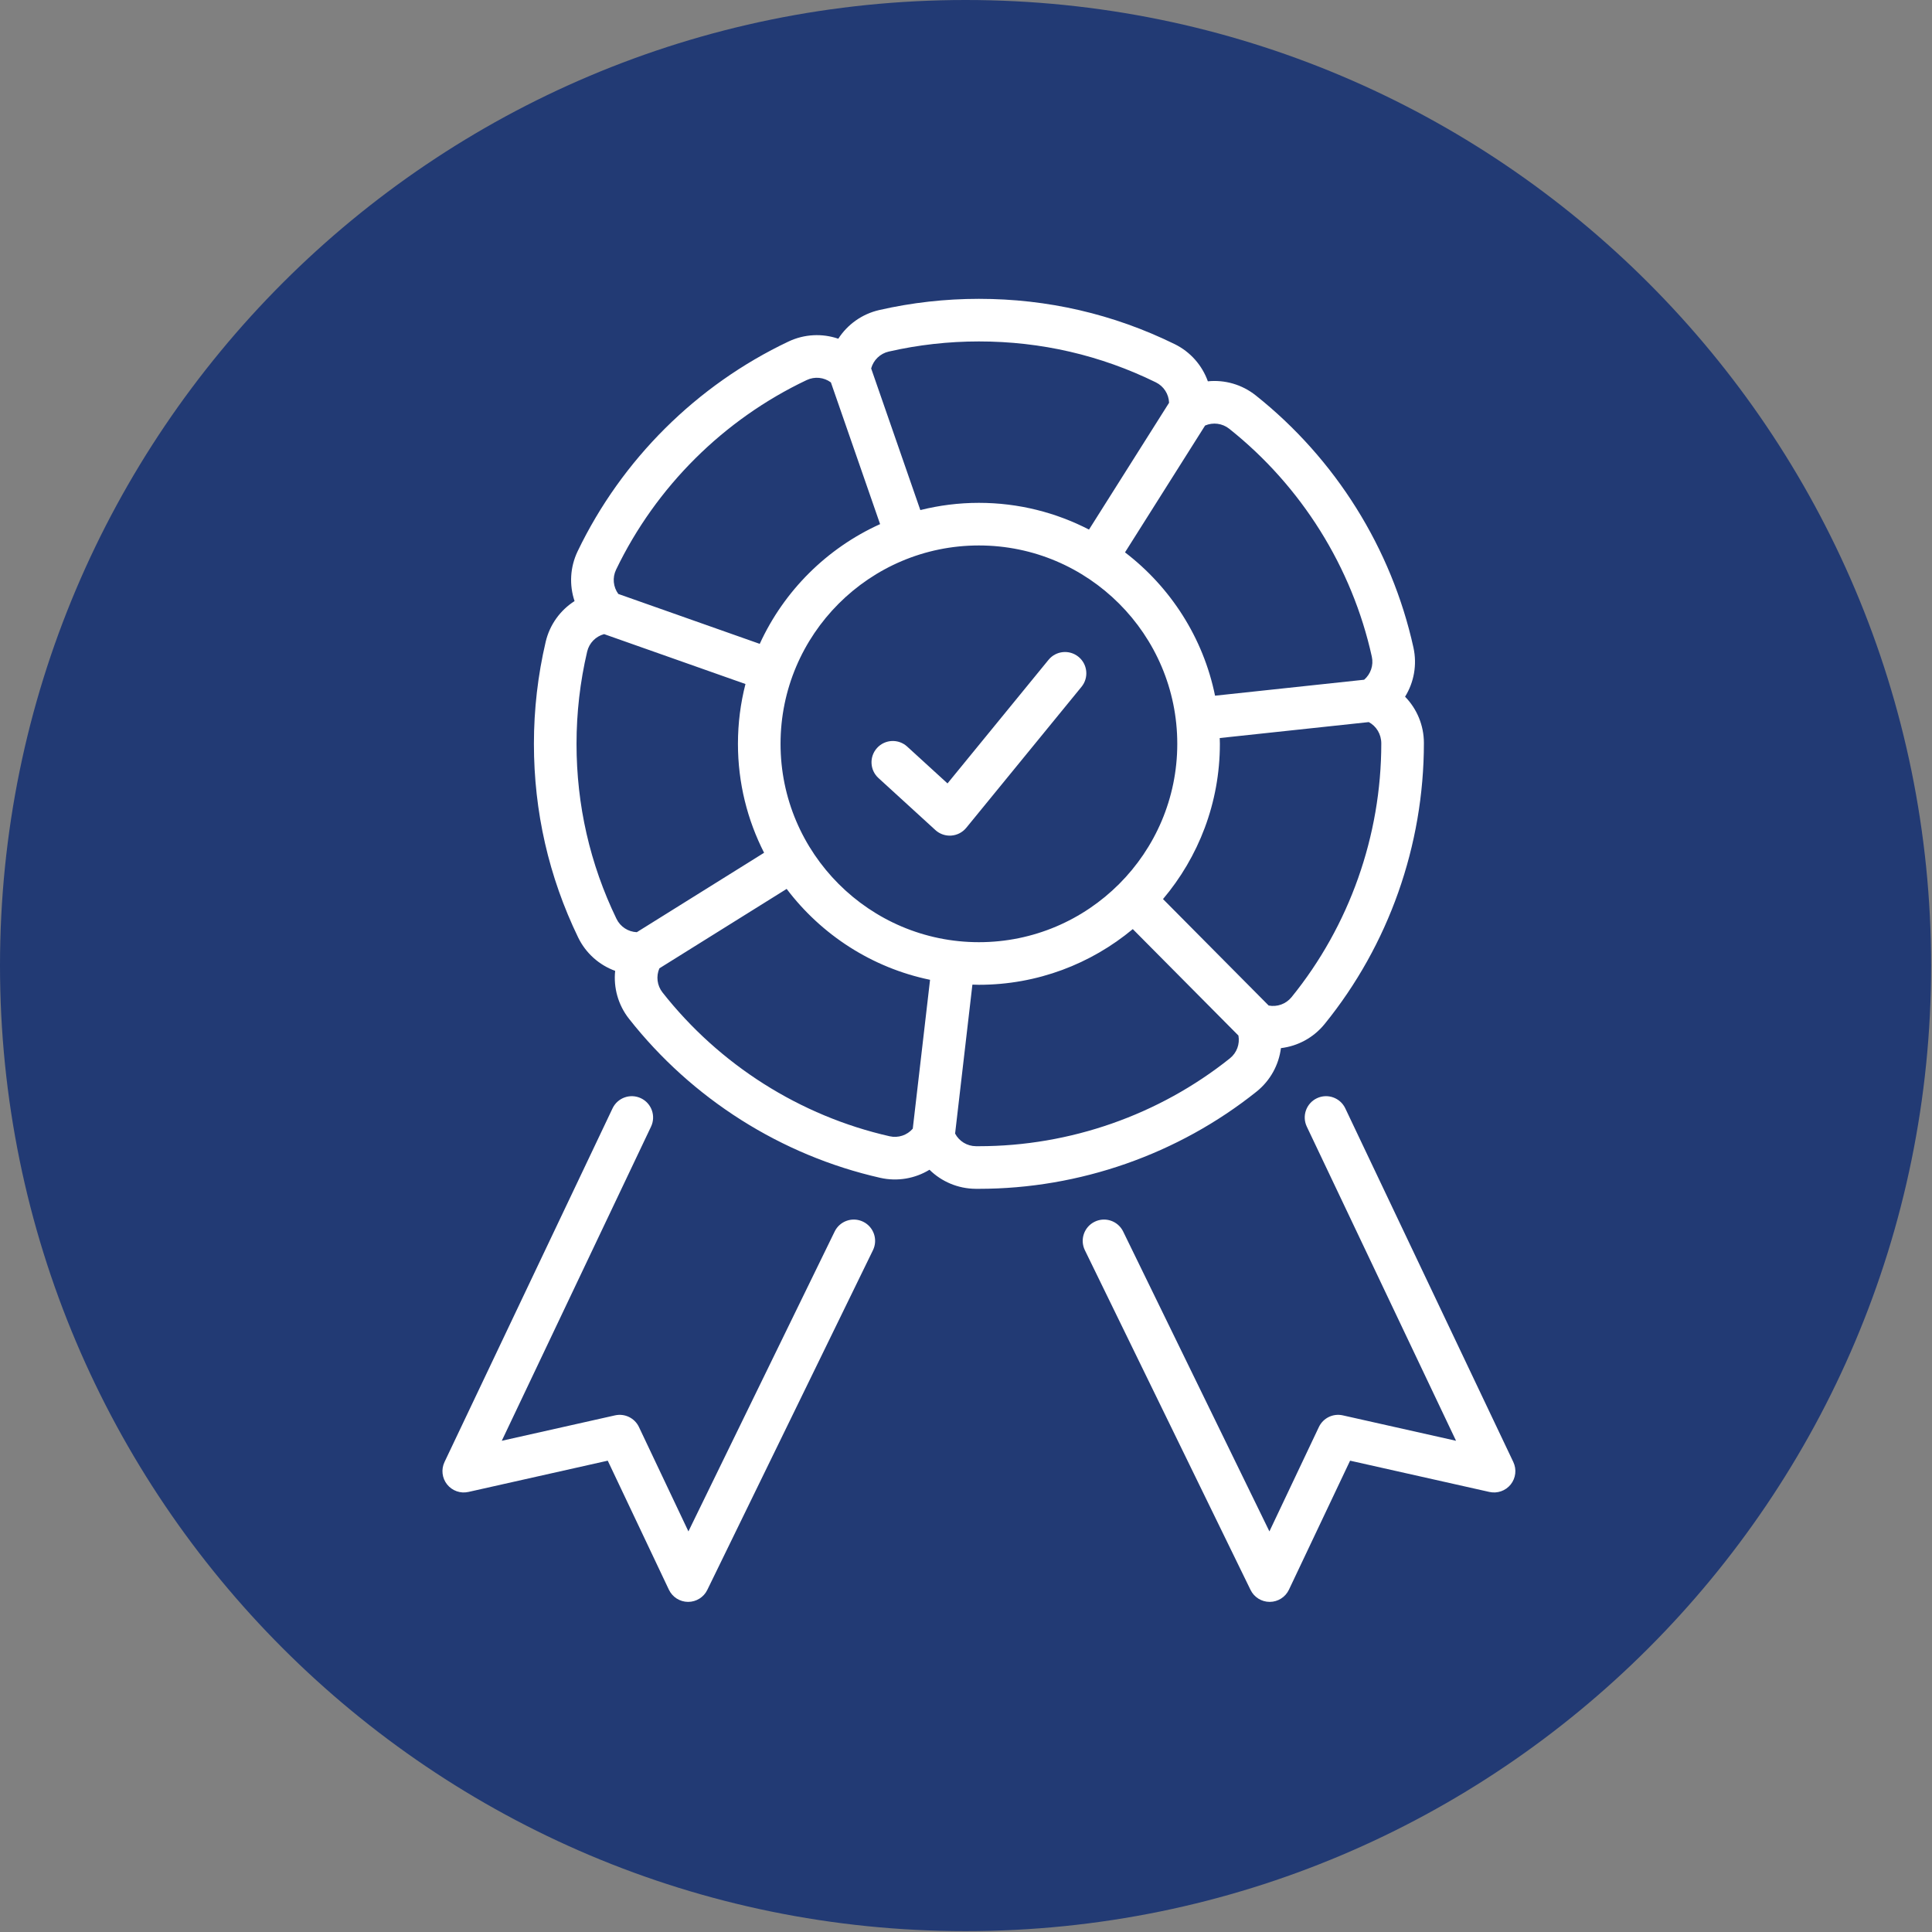 <?xml version="1.0" encoding="UTF-8" standalone="no"?> <svg xmlns="http://www.w3.org/2000/svg" xmlns:xlink="http://www.w3.org/1999/xlink" xmlns:serif="http://www.serif.com/" width="100%" height="100%" viewBox="0 0 1445 1445" version="1.1" xml:space="preserve" style="fill-rule:evenodd;clip-rule:evenodd;stroke-linejoin:round;stroke-miterlimit:2;"><rect x="0" y="0" width="1445" height="1445" fill="#808080" stroke="none"/><path d="M1444.34,722.171c-0,398.846 -323.33,722.171 -722.171,722.171c-398.846,-0 -722.171,-323.325 -722.171,-722.171c0,-398.842 323.325,-722.171 722.171,-722.171c398.841,0 722.171,323.329 722.171,722.171Z" style="fill:#223a74;fill-rule:nonzero;"></path><path d="M919.883,791.567c-53.025,42.371 -119.687,65.708 -187.708,65.716l-2.271,-0.008c-6.612,-0.046 -12.541,-3.738 -15.554,-9.433l12.937,-111.409c1.621,0.042 3.238,0.125 4.871,0.125c43.721,0 83.846,-15.662 115.088,-41.65l79.012,79.613c1.163,6.341 -1.204,12.917 -6.375,17.046Zm-254.496,58.279c-66.9,-15.159 -127.229,-53.363 -169.879,-107.567c-4.087,-5.2 -4.895,-12.133 -2.325,-18.037l95.188,-59.4c25.904,34.241 63.725,58.987 107.246,67.987l-12.929,111.35c-4.23,4.875 -10.851,7.134 -17.301,5.667Zm-204.304,-162.629c-19.825,-40.992 -29.875,-85.025 -29.883,-130.884c-0,-23.275 2.675,-46.487 7.95,-68.975c1.517,-6.454 6.45,-11.421 12.692,-13.083l105.712,37.313c-3.667,14.312 -5.625,29.3 -5.625,44.741c0,29.317 7.079,56.992 19.554,81.483l-95.187,59.4c-6.454,-0.275 -12.334,-4.041 -15.213,-9.995Zm-0.3,-261.142c29.8,-61.983 80.425,-112.346 142.554,-141.808c5.988,-2.854 12.934,-2.084 18.121,1.75l36.796,105.995c-39.758,17.955 -71.866,49.905 -90.021,89.55l-105.783,-37.333c-3.821,-5.217 -4.542,-12.183 -1.667,-18.154Zm203.93,-163.117c22.004,-5.033 44.683,-7.587 67.445,-7.587c46.413,-0 90.934,10.287 132.317,30.587c5.954,2.913 9.687,8.825 9.917,15.279l-59.892,94.851c-24.704,-12.746 -52.683,-19.992 -82.342,-19.992c-15.108,-0 -29.779,1.896 -43.812,5.412l-36.775,-105.941c1.7,-6.225 6.692,-11.13 13.142,-12.609Zm254.666,57.725c53.975,42.938 91.854,103.471 106.65,170.45c1.425,6.455 -0.858,13.055 -5.741,17.263l-111.517,11.933c-8.838,-43.425 -33.354,-81.2 -67.342,-107.196l59.896,-94.862c5.925,-2.55 12.862,-1.717 18.054,2.412Zm-335.583,235.646c-0,-81.808 66.554,-148.362 148.362,-148.362c81.809,-0 148.363,66.554 148.363,148.362c-0,81.804 -66.554,148.363 -148.363,148.363c-81.808,-0 -148.362,-66.559 -148.362,-148.363Zm382.183,189.492c-4.175,5.133 -10.775,7.462 -17.1,6.25l-79.029,-79.629c26.512,-31.392 42.538,-71.909 42.538,-116.113c-0,-1.45 -0.075,-2.879 -0.109,-4.321l111.463,-11.929c5.7,3.046 9.371,9.054 9.371,16c-0,69.008 -23.846,136.392 -67.134,189.742Zm-7.933,38.104c12.529,-1.487 24.341,-7.746 32.679,-18.025c47.887,-59.008 74.254,-133.521 74.254,-210.183c0,-13.263 -5.25,-25.588 -14.075,-34.638c6.646,-10.75 9.104,-23.892 6.242,-36.825c-16.367,-74.092 -58.25,-141.046 -117.929,-188.517c-10.363,-8.233 -23.229,-11.82 -35.821,-10.549c-4.25,-11.896 -12.996,-22.017 -24.892,-27.846c-45.792,-22.455 -95.029,-33.838 -146.367,-33.838c-25.129,0 -50.2,2.817 -74.541,8.388c-12.913,2.962 -23.746,10.825 -30.608,21.445c-11.967,-4.1 -25.338,-3.554 -37.313,2.134c-68.692,32.579 -124.667,88.262 -157.617,156.791c-5.745,11.946 -6.358,25.325 -2.325,37.309c-10.662,6.804 -18.583,17.596 -21.608,30.504c-5.833,24.879 -8.792,50.533 -8.792,76.258c0.005,50.704 11.125,99.409 33.059,144.759c5.766,11.921 15.837,20.725 27.708,25.037c-1.317,12.554 2.183,25.458 10.363,35.854c47.149,59.934 113.879,102.18 187.879,118.946c12.912,2.917 26.071,0.542 36.854,-6.046c9,8.867 21.283,14.175 34.537,14.259l2.355,0.008l0.07,-0c75.229,-0.004 148.967,-25.817 207.621,-72.679c10.333,-8.259 16.683,-20.021 18.267,-32.546Z" style="fill:#fff;fill-rule:nonzero;"></path><path d="M645.567,913.767c-7.913,-3.867 -17.455,-0.579 -21.305,7.337l-109.375,224.283l-36.995,-78.07c-3.188,-6.729 -10.609,-10.35 -17.892,-8.725l-84.708,19.016l111.637,-234.966c3.779,-7.95 0.396,-17.459 -7.554,-21.234c-7.942,-3.762 -17.454,-0.4 -21.233,7.555l-125.679,264.52c-2.617,5.504 -1.863,12.021 1.941,16.788c3.808,4.758 10.004,6.941 15.942,5.6l104.204,-23.388l45.733,96.504c2.621,5.534 8.184,9.075 14.313,9.109l0.087,-0c6.088,-0 11.65,-3.471 14.321,-8.95l123.9,-254.075c3.863,-7.909 0.575,-17.446 -7.337,-21.304Z" style="fill:#fff;fill-rule:nonzero;"></path><path d="M806.642,491.254c-6.817,-5.566 -16.846,-4.562 -22.421,2.254l-75.554,92.438l-30.163,-27.558c-6.496,-5.942 -16.571,-5.484 -22.508,1.016c-5.938,6.496 -5.483,16.575 1.016,22.508l42.592,38.917c2.95,2.692 6.784,4.171 10.746,4.171c0.387,-0 0.771,-0.013 1.158,-0.042c4.367,-0.316 8.409,-2.416 11.184,-5.808l86.208,-105.471c5.571,-6.812 4.558,-16.854 -2.258,-22.425Z" style="fill:#fff;fill-rule:nonzero;"></path><path d="M1131.85,1093.48l-125.675,-264.52c-3.775,-7.942 -13.279,-11.33 -21.233,-7.555c-7.946,3.775 -11.329,13.284 -7.55,21.234l111.625,234.966l-84.7,-19.016c-7.304,-1.634 -14.7,1.996 -17.892,8.725l-36.996,78.07l-109.379,-224.283c-3.854,-7.916 -13.4,-11.204 -21.304,-7.337c-7.913,3.858 -11.2,13.395 -7.338,21.304l123.909,254.075c2.666,5.479 8.229,8.95 14.32,8.95l0.088,-0c6.125,-0.034 11.692,-3.575 14.308,-9.109l45.738,-96.504l104.192,23.388c5.937,1.337 12.133,-0.842 15.945,-5.6c3.805,-4.767 4.559,-11.279 1.942,-16.788Z" style="fill:#fff;fill-rule:nonzero;"></path></svg> 